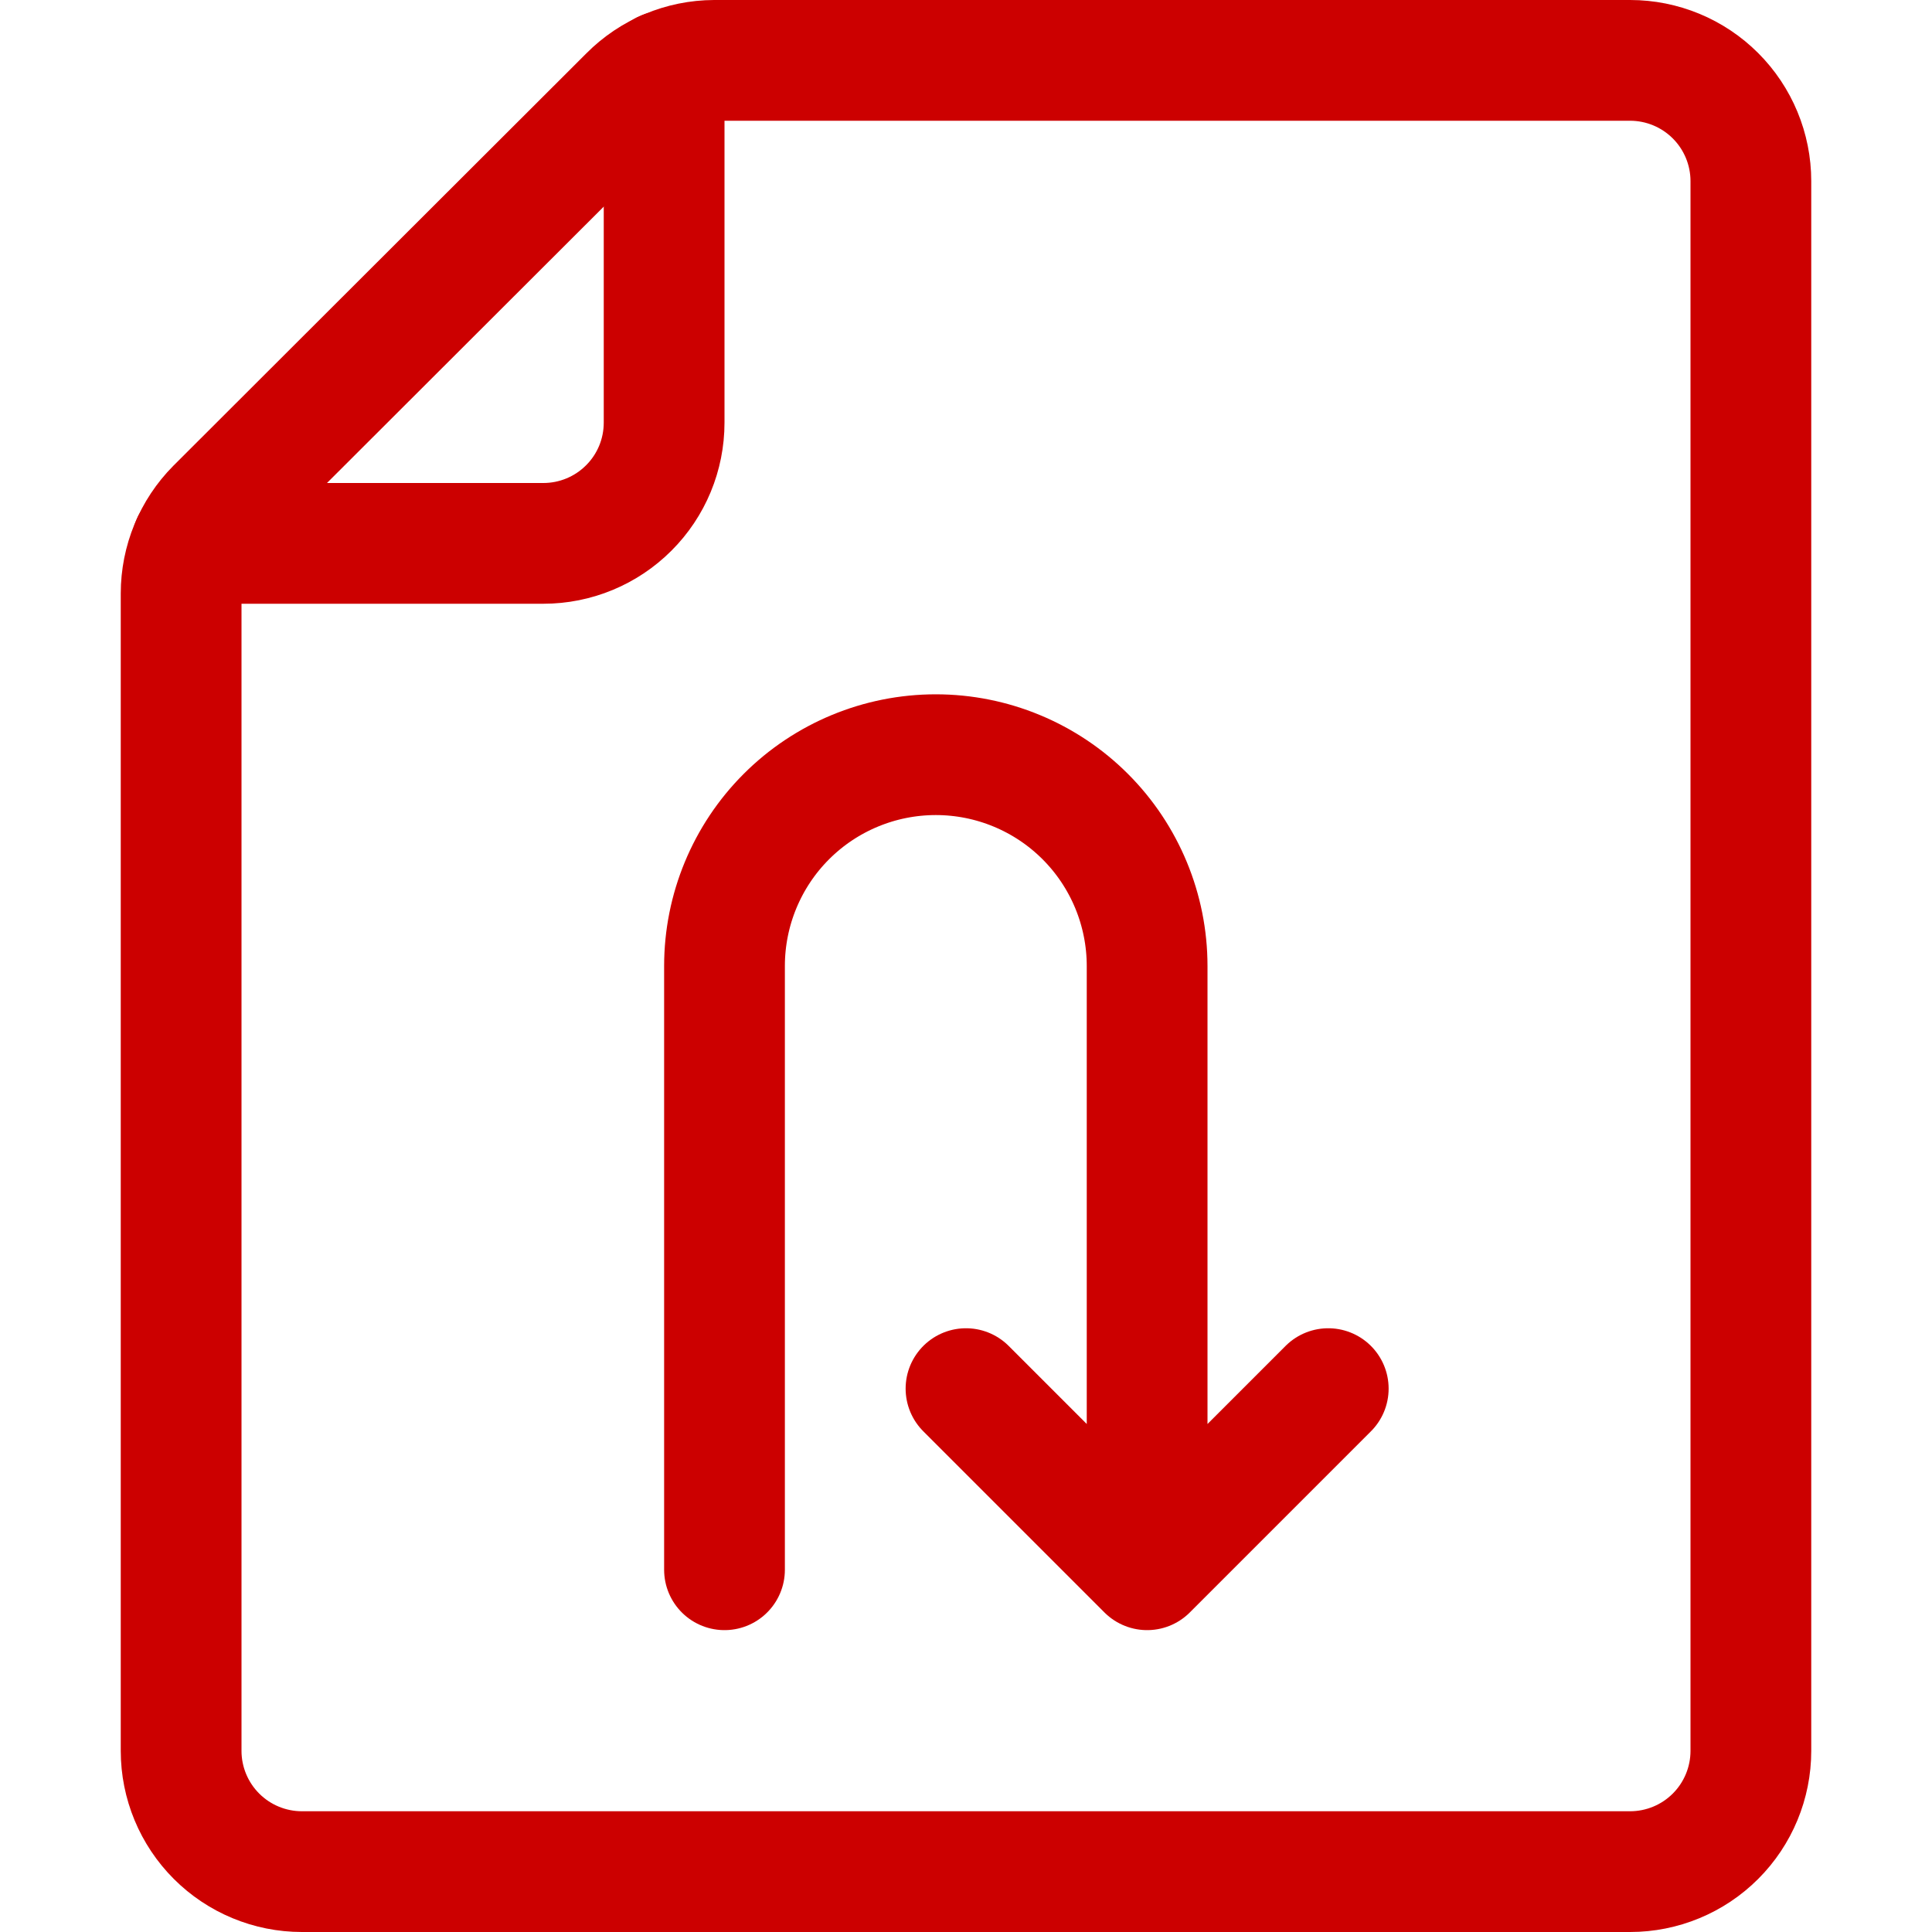 <svg xmlns="http://www.w3.org/2000/svg" width="32" height="32" viewBox="0 0 32 32" fill="none"><path d="M3 29V9.83C3 9.302 3.208 8.795 3.58 8.42L10.42 1.59C10.793 1.214 11.3 1.002 11.83 1H27C27.53 1 28.039 1.211 28.414 1.586C28.789 1.961 29 2.47 29 3V29C29 29.53 28.789 30.039 28.414 30.414C28.039 30.789 27.53 31 27 31H5C4.47 31 3.961 30.789 3.586 30.414C3.211 30.039 3 29.53 3 29Z" stroke="#CC0000" stroke-width="2" stroke-linecap="round" stroke-linejoin="round"></path><path d="M11 1.18V7C11 7.531 10.79 8.039 10.414 8.414C10.039 8.789 9.531 9 9 9H3.18" stroke="#CC0000" stroke-width="2" stroke-linecap="round" stroke-linejoin="round"></path><path d="M12 26V16C12 15.072 12.369 14.181 13.025 13.525C13.681 12.869 14.572 12.5 15.5 12.5C16.428 12.5 17.319 12.869 17.975 13.525C18.631 14.181 19 15.072 19 16V26L16 23L19 26L22 23" stroke="#CC0000" stroke-width="2" stroke-linecap="round" stroke-linejoin="round"></path></svg>